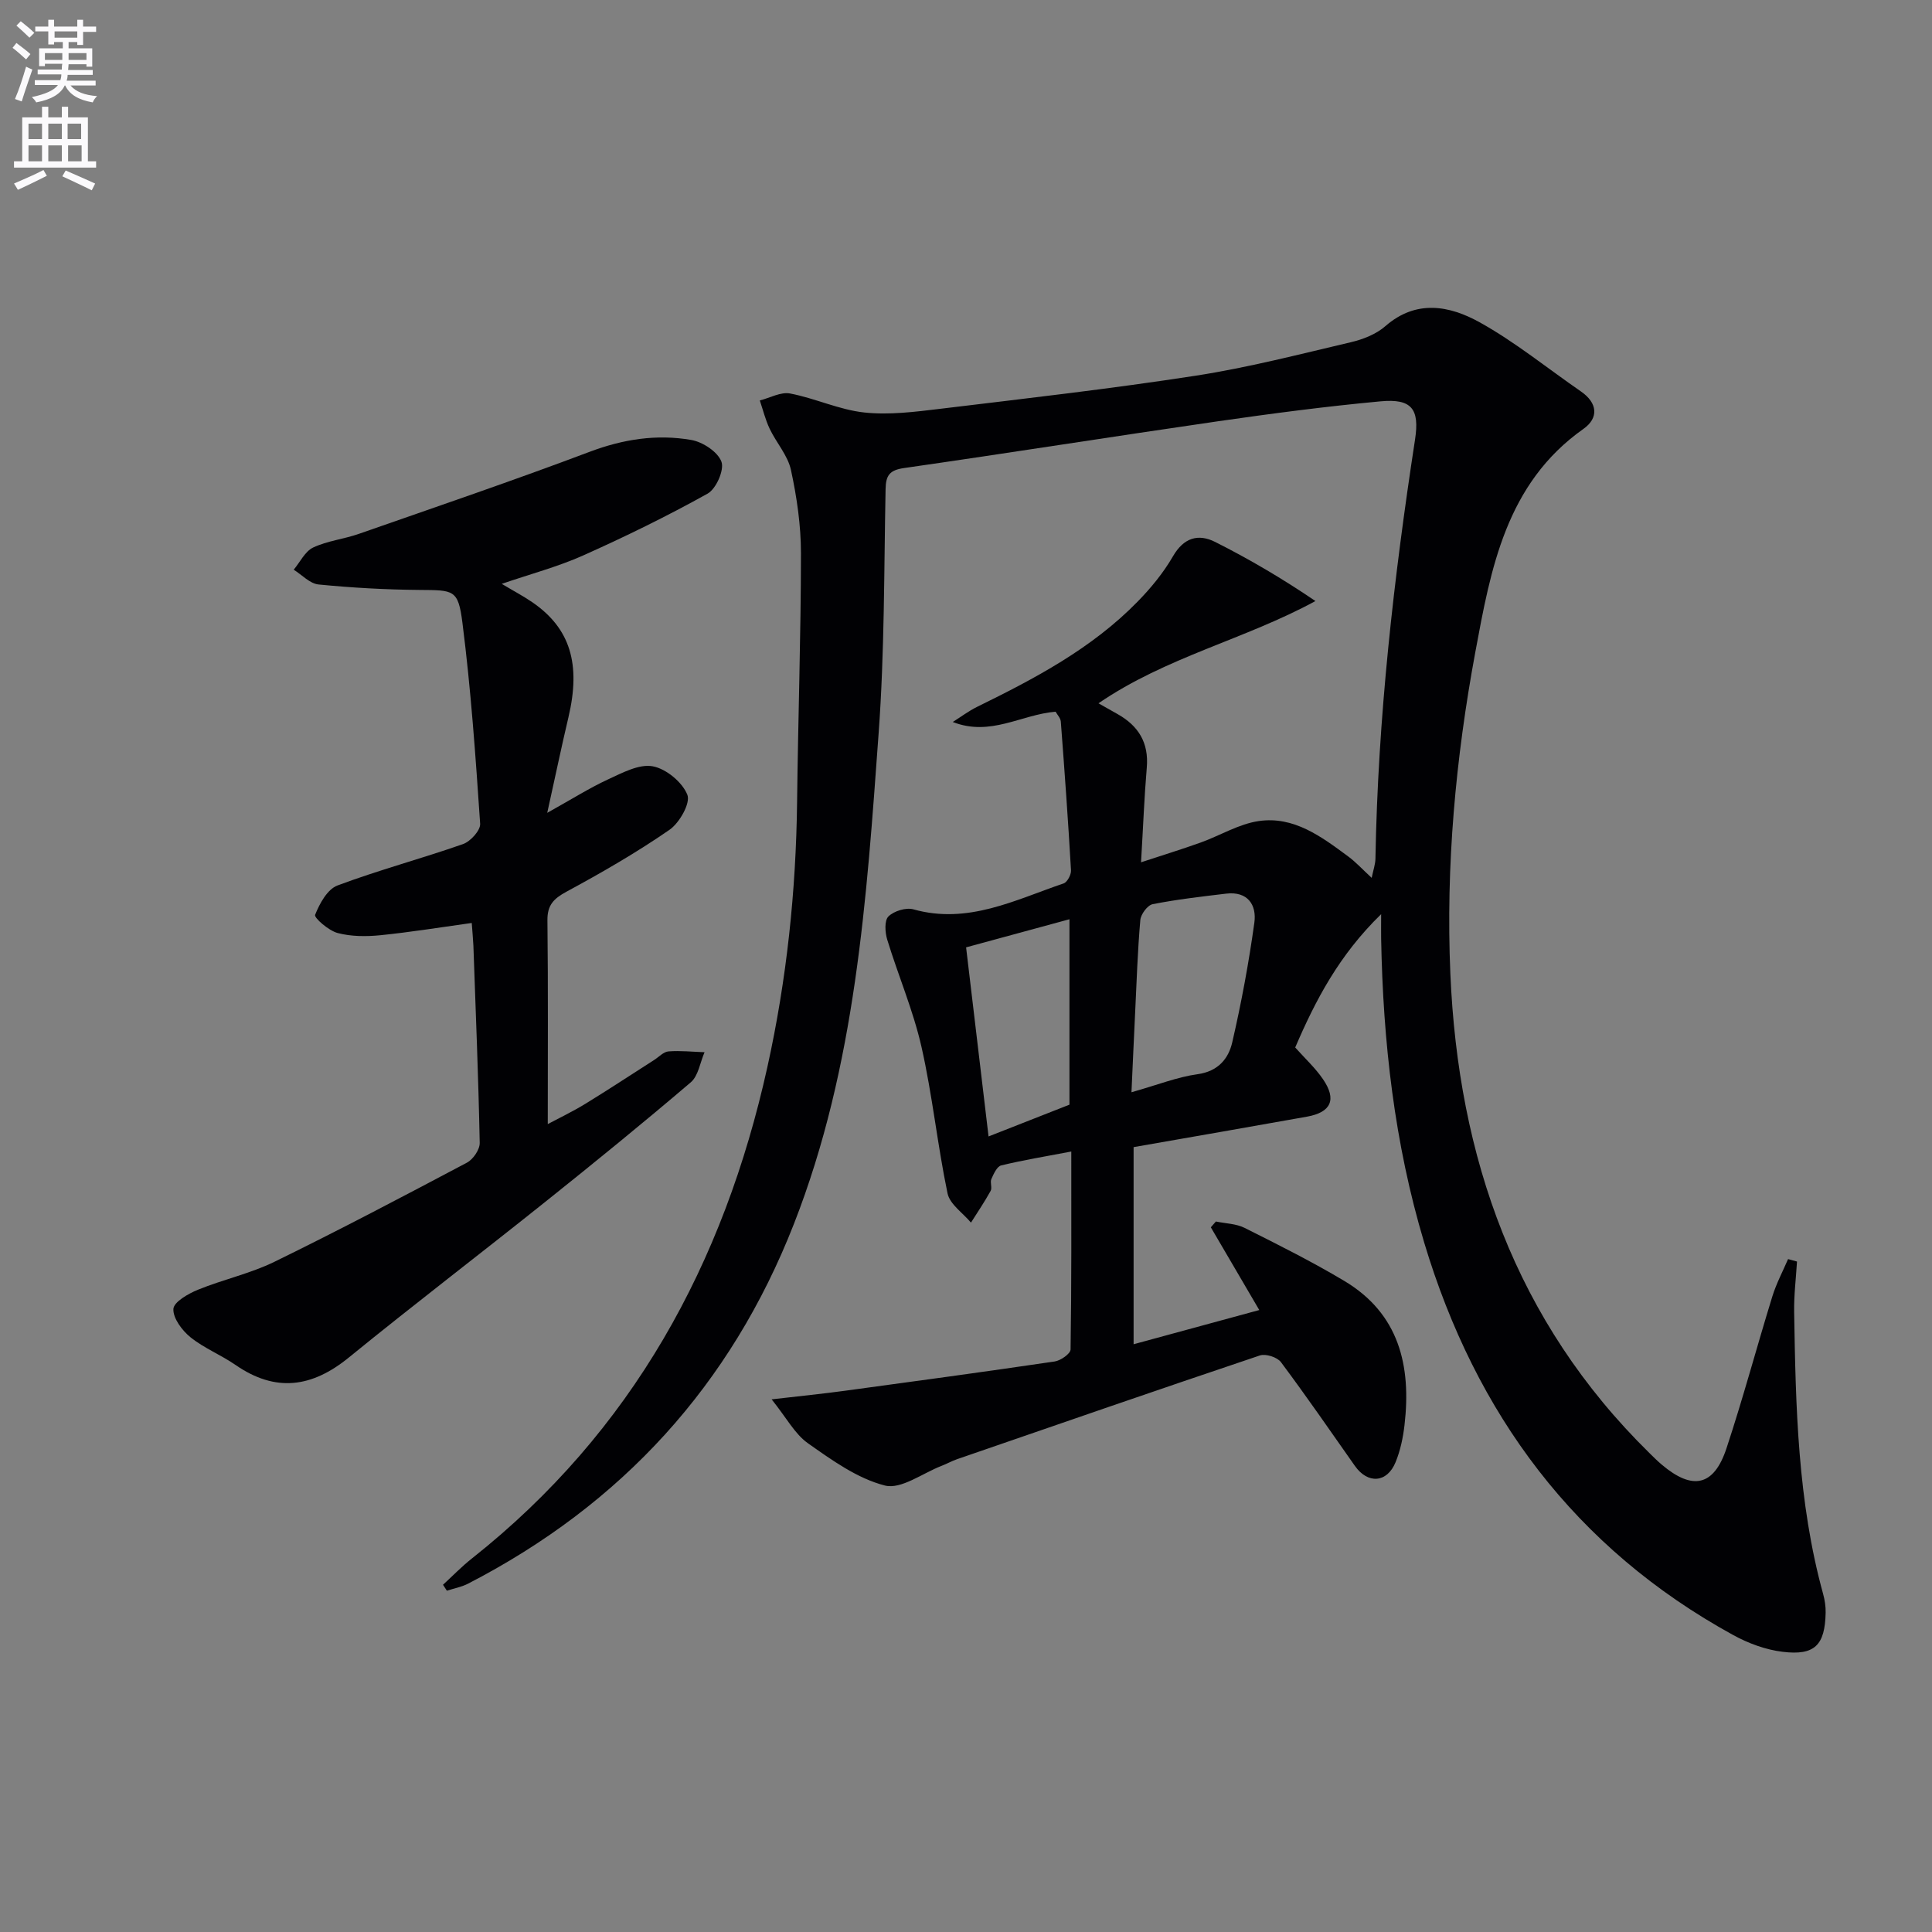 <svg enable-background="new 0 0 400 400" viewBox="0 0 400 400" xmlns="http://www.w3.org/2000/svg"><rect x="0" y="0" width="400" height="400" fill="#808080" stroke="none"/><path d="m2.6 9.9.8-1c.9.7 1.9 1.4 2.9 2.3l-.9 1.1c-1.1-1-2-1.8-2.8-2.4zm.5 10.6c.9-2.1 1.6-4.3 2.3-6.7.4.2.8.4 1.3.6-.7 2.1-1.5 4.3-2.2 6.6zm.3-15.2.9-.9c1 .8 2 1.6 2.8 2.4l-1 1c-.9-.9-1.8-1.7-2.7-2.5zm12.6-1.2h1.2v1.4h2.7v1.1h-2.7v2.7h-1.2v-.6h-1.8v1.3h4.9v3.8h-1.2v-.5h-3.7c0 .4-.1.9-.1 1.2h5.1v1h-5.2c0 .5-.1.9-.2 1.2h6v1h-5.2c1.1 1.3 2.9 2 5.5 2.2-.4.4-.7.8-.9 1.3-2.9-.5-4.8-1.6-5.7-3.5h-.1c-.8 1.7-2.7 2.9-5.9 3.5-.2-.4-.6-.8-.9-1.1 2.8-.6 4.6-1.4 5.4-2.5h-4.8v-1h5.3c.1-.3.2-.7.2-1.2h-4.9v-1h5c0-.4 0-.8.1-1.2h-3.6v.5h-1.2v-3.7h4.9v-1.3h-1.8v.5h-1.2v-2.7h-2.7v-1h2.7v-1.4h1.2v1.4h4.8zm-6.7 8.3h3.6c0-.4 0-.9 0-1.4h-3.6zm1.9-4.6h4.8v-1.3h-4.7v1.3zm6.7 3.2h-3.7v1.4h3.7z" fill="#fbfafc"/><path d="m8.7 22.1h1.3v2.2h2.8v-2.2h1.3v2.2h4.1v9.1h1.7v1.3h-17v-1.3h1.7v-9.1h4.1zm.3 13.1.7 1.2c-1.8.9-3.8 1.9-6 2.9-.2-.4-.5-.8-.8-1.3 2.3-1 4.4-1.9 6.1-2.8zm-3.1-6.4h2.8v-3.2h-2.8zm0 4.6h2.8v-3.3h-2.8zm4.1-4.6h2.8v-3.2h-2.8zm0 4.6h2.8v-3.3h-2.8zm3.6 1.9c2.1.9 4.1 1.8 6.1 2.7l-.7 1.4c-2.2-1.1-4.2-2-6.1-2.9zm3.2-9.7h-2.8v3.2h2.8zm-2.7 7.8h2.8v-3.3h-2.8z" fill="#fbfafc"/><g fill="#010104"><path d="m159.76 289.72c6.06-.7 10.63-1.16 15.19-1.78 14.48-1.96 28.95-3.93 43.4-6.06 1.25-.18 3.29-1.61 3.3-2.49.21-13.29.15-26.58.15-40.98-5.29 1.01-9.95 1.77-14.52 2.88-.87.21-1.56 1.76-2.03 2.82-.31.7.21 1.8-.15 2.45-1.24 2.26-2.7 4.39-4.07 6.57-1.67-2-4.37-3.79-4.85-6.04-2.1-10.06-3.13-20.35-5.4-30.36-1.71-7.54-4.82-14.76-7.09-22.19-.46-1.5-.61-3.96.25-4.8 1.15-1.13 3.64-1.9 5.17-1.47 11.28 3.17 21.04-1.95 31.11-5.37.75-.26 1.57-1.81 1.52-2.71-.59-10.27-1.33-20.53-2.11-30.79-.06-.74-.74-1.43-1.08-2.05-7.12.58-13.47 5.2-21.29 2.13 1.67-1.05 3.25-2.25 5.01-3.12 11.99-5.88 23.77-12.09 33.23-21.77 2.77-2.83 5.37-5.99 7.34-9.4 2.24-3.88 5.25-4.75 8.76-2.98 7.07 3.56 13.9 7.58 20.75 12.23-14.66 7.97-30.9 11.57-44.92 21.17 1.7.96 2.82 1.6 3.96 2.24 4.32 2.43 6.48 5.93 6.04 11.06-.52 6.1-.75 12.23-1.19 19.62 4.46-1.47 8.43-2.69 12.34-4.09 4.04-1.45 7.9-3.85 12.04-4.45 7.27-1.06 12.98 3.24 18.5 7.32 1.59 1.17 2.94 2.66 4.87 4.44.33-1.61.76-2.79.78-3.97.51-29.14 3.79-58.02 8.2-86.79.97-6.33-.7-8.49-7.11-7.9-11.24 1.04-22.44 2.51-33.62 4.12-21.69 3.14-43.34 6.58-65.04 9.69-3.03.43-3.8 1.52-3.85 4.38-.33 16.81-.21 33.66-1.43 50.42-2.5 34.43-4.74 68.96-17.54 101.68-13.07 33.41-35.66 58.07-67.43 74.48-1.37.71-2.95 1-4.43 1.48-.27-.41-.53-.82-.8-1.23 1.99-1.83 3.88-3.79 6-5.46 33.17-26.26 52.16-61.03 61.17-101.79 3.99-18.07 5.92-36.37 6.14-54.88.2-17.14.79-34.28.8-51.42 0-5.76-.85-11.61-2.07-17.25-.65-3.02-3.03-5.64-4.41-8.54-.88-1.86-1.38-3.9-2.04-5.86 2.1-.53 4.35-1.82 6.28-1.44 5.18.99 10.15 3.37 15.34 3.93s10.57-.14 15.81-.77c17.63-2.13 35.29-4.14 52.84-6.85 10.79-1.67 21.42-4.42 32.07-6.92 2.53-.59 5.26-1.66 7.17-3.33 6.41-5.6 13.32-4.24 19.51-.81 7.37 4.09 14.01 9.51 20.98 14.32 3.48 2.4 3.72 5.5.52 7.76-16.06 11.33-19.19 29.01-22.39 46.26-4.06 21.92-6.12 44.18-5.16 66.5 1.62 38 13.44 72.01 41.21 99.27.83.82 1.66 1.65 2.55 2.4 6.38 5.41 10.81 4.48 13.41-3.37 3.44-10.4 6.27-21 9.5-31.47.82-2.65 2.15-5.15 3.25-7.71.62.17 1.24.34 1.85.51-.21 3.49-.65 6.98-.59 10.46.32 19.61.73 39.22 5.99 58.33.35 1.26.56 2.62.53 3.92-.14 6.7-2.24 8.9-8.89 8.09-3.51-.42-7.11-1.75-10.23-3.46-32.82-18.01-53.34-45.77-64-81.28-6.16-20.53-8.52-41.59-8.91-62.93-.02-1.28 0-2.56 0-5.05-8.72 8.47-13.61 17.86-17.79 27.6 2.08 2.33 4.19 4.27 5.76 6.58 2.87 4.2 1.68 6.84-3.31 7.74-11.89 2.13-23.79 4.19-35.91 6.31v40.81c8.75-2.38 17.25-4.69 26.02-7.08-3.47-5.93-6.75-11.53-10.03-17.13.35-.4.7-.8 1.05-1.2 2 .42 4.2.44 5.96 1.33 6.96 3.49 13.94 6.98 20.62 10.97 11.37 6.79 13.89 17.59 12.47 29.83-.3 2.61-.86 5.28-1.85 7.7-1.77 4.32-5.76 4.56-8.43.76-5.06-7.2-10.05-14.44-15.31-21.48-.76-1.02-3.14-1.78-4.35-1.38-20.94 7.04-41.81 14.27-62.7 21.48-1.1.38-2.12.96-3.21 1.38-3.94 1.52-8.39 4.93-11.74 4.07-5.71-1.46-10.97-5.26-15.94-8.76-2.7-1.91-4.41-5.23-7.5-9.08zm74.5-63.58c5.42-1.53 9.48-3.16 13.7-3.74 4.23-.59 6.38-3.2 7.16-6.58 1.89-8.18 3.43-16.47 4.58-24.79.51-3.69-1.38-6.55-5.86-6.01-5.08.61-10.18 1.19-15.19 2.18-1.07.21-2.46 2.09-2.56 3.29-.56 6.43-.77 12.9-1.08 19.35-.26 5.21-.48 10.43-.75 16.3zm-34.24-30c1.59 13.36 3.08 25.92 4.65 39.15 6.5-2.55 11.71-4.6 16.75-6.58 0-12.69 0-25.06 0-38.39-7.42 2.01-14.22 3.86-21.4 5.82z"/><path d="m97.67 191.09c-6.5.9-12.69 1.91-18.93 2.54-2.92.29-6.04.28-8.84-.46-1.86-.49-4.9-3.15-4.66-3.76.92-2.33 2.54-5.3 4.63-6.08 8.53-3.2 17.38-5.55 25.99-8.57 1.55-.54 3.64-2.85 3.55-4.21-.94-13.9-1.91-27.81-3.67-41.62-.88-6.93-1.79-6.73-8.93-6.79-6.96-.06-13.94-.45-20.86-1.13-1.8-.18-3.43-1.99-5.14-3.06 1.32-1.58 2.34-3.79 4.02-4.59 2.94-1.39 6.36-1.74 9.47-2.83 15.97-5.58 31.98-11.03 47.81-17 6.93-2.61 13.88-3.68 21.01-2.44 2.38.41 5.5 2.46 6.25 4.51.62 1.69-1.1 5.62-2.87 6.6-8.37 4.66-17.01 8.89-25.76 12.8-5.22 2.33-10.81 3.81-16.86 5.88 2.52 1.51 4.52 2.56 6.38 3.84 7.82 5.4 10.04 12.77 7.42 23.83-1.44 6.08-2.71 12.21-4.38 19.74 5.1-2.84 8.73-5.14 12.6-6.93 2.94-1.35 6.39-3.22 9.22-2.71 2.78.5 6.15 3.29 7.19 5.9.69 1.72-1.63 5.83-3.71 7.26-6.81 4.7-14.02 8.86-21.31 12.8-2.67 1.45-3.99 2.78-3.95 5.96.16 13.96.07 27.93.07 42.16 2.09-1.12 5.01-2.51 7.75-4.18 4.82-2.95 9.54-6.07 14.3-9.11.98-.63 1.93-1.69 2.96-1.76 2.46-.19 4.96.09 7.45.17-.92 2.11-1.28 4.89-2.85 6.23-9.88 8.43-19.95 16.62-30.1 24.73-13.52 10.81-27.27 21.31-40.69 32.24-7.66 6.24-15.18 7.28-23.48 1.54-2.99-2.07-6.5-3.46-9.31-5.72-1.74-1.41-3.64-3.94-3.54-5.87.08-1.44 3.06-3.15 5.07-3.97 5.21-2.13 10.84-3.34 15.87-5.8 13.42-6.56 26.64-13.53 39.84-20.52 1.28-.68 2.67-2.71 2.64-4.09-.27-13.63-.83-27.25-1.31-40.87-.07-1.47-.22-2.93-.34-4.66z"/></g></svg>
